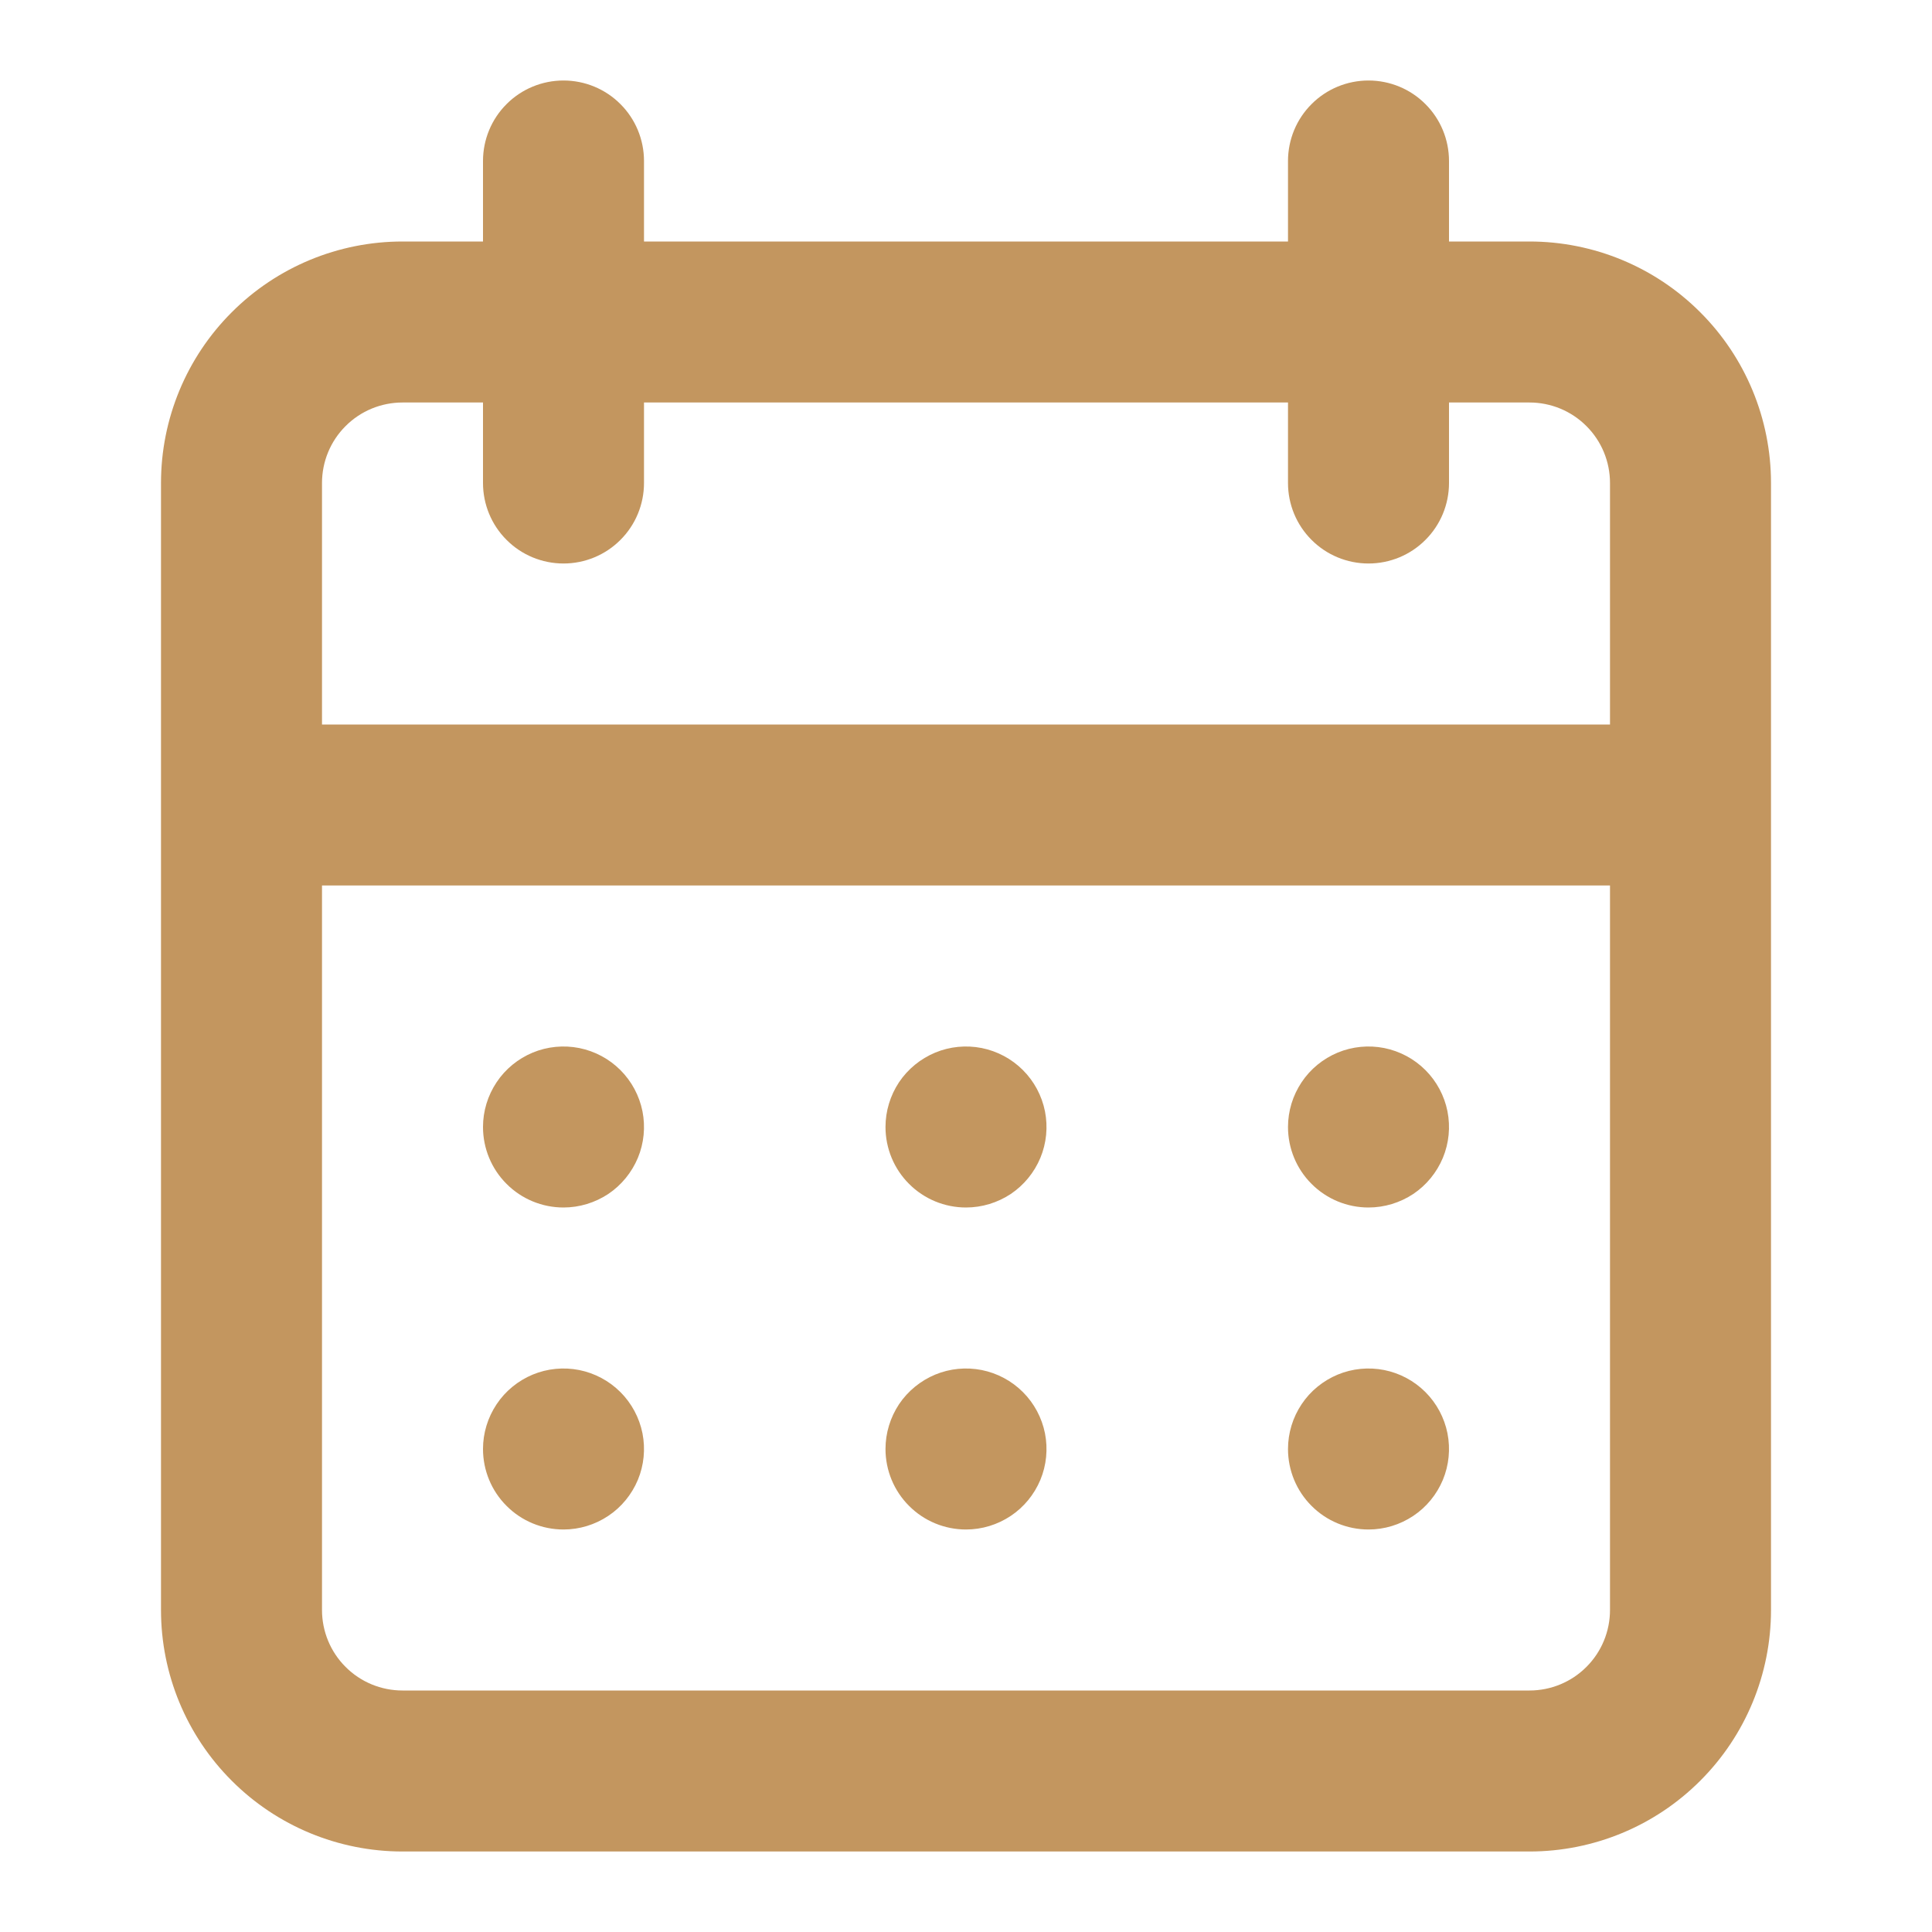 <?xml version="1.0" encoding="UTF-8"?> <svg xmlns="http://www.w3.org/2000/svg" width="24" height="24" viewBox="0 0 24 24" fill="none"><path d="M12 19C12.198 19 12.391 18.941 12.556 18.831C12.72 18.722 12.848 18.565 12.924 18.383C13 18.2 13.019 17.999 12.981 17.805C12.942 17.611 12.847 17.433 12.707 17.293C12.567 17.153 12.389 17.058 12.195 17.019C12.001 16.981 11.8 17 11.617 17.076C11.435 17.152 11.278 17.28 11.168 17.444C11.059 17.609 11 17.802 11 18C11 18.265 11.105 18.52 11.293 18.707C11.48 18.895 11.735 19 12 19ZM17 19C17.198 19 17.391 18.941 17.556 18.831C17.72 18.722 17.848 18.565 17.924 18.383C18 18.2 18.019 17.999 17.981 17.805C17.942 17.611 17.847 17.433 17.707 17.293C17.567 17.153 17.389 17.058 17.195 17.019C17.001 16.981 16.8 17 16.617 17.076C16.435 17.152 16.278 17.28 16.169 17.444C16.059 17.609 16 17.802 16 18C16 18.265 16.105 18.52 16.293 18.707C16.48 18.895 16.735 19 17 19ZM17 15C17.198 15 17.391 14.941 17.556 14.832C17.72 14.722 17.848 14.565 17.924 14.383C18 14.2 18.019 13.999 17.981 13.805C17.942 13.611 17.847 13.433 17.707 13.293C17.567 13.153 17.389 13.058 17.195 13.019C17.001 12.981 16.8 13 16.617 13.076C16.435 13.152 16.278 13.28 16.169 13.444C16.059 13.609 16 13.802 16 14C16 14.265 16.105 14.52 16.293 14.707C16.48 14.895 16.735 15 17 15ZM12 15C12.198 15 12.391 14.941 12.556 14.832C12.72 14.722 12.848 14.565 12.924 14.383C13 14.2 13.019 13.999 12.981 13.805C12.942 13.611 12.847 13.433 12.707 13.293C12.567 13.153 12.389 13.058 12.195 13.019C12.001 12.981 11.8 13 11.617 13.076C11.435 13.152 11.278 13.28 11.168 13.444C11.059 13.609 11 13.802 11 14C11 14.265 11.105 14.52 11.293 14.707C11.48 14.895 11.735 15 12 15ZM19 3H18V2C18 1.735 17.895 1.48 17.707 1.293C17.52 1.105 17.265 1 17 1C16.735 1 16.48 1.105 16.293 1.293C16.105 1.48 16 1.735 16 2V3H8V2C8 1.735 7.895 1.48 7.707 1.293C7.52 1.105 7.265 1 7 1C6.735 1 6.48 1.105 6.293 1.293C6.105 1.48 6 1.735 6 2V3H5C4.204 3 3.441 3.316 2.879 3.879C2.316 4.441 2 5.204 2 6V20C2 20.796 2.316 21.559 2.879 22.121C3.441 22.684 4.204 23 5 23H19C19.796 23 20.559 22.684 21.121 22.121C21.684 21.559 22 20.796 22 20V6C22 5.204 21.684 4.441 21.121 3.879C20.559 3.316 19.796 3 19 3ZM20 20C20 20.265 19.895 20.52 19.707 20.707C19.52 20.895 19.265 21 19 21H5C4.735 21 4.48 20.895 4.293 20.707C4.105 20.52 4 20.265 4 20V11H20V20ZM20 9H4V6C4 5.735 4.105 5.48 4.293 5.293C4.48 5.105 4.735 5 5 5H6V6C6 6.265 6.105 6.52 6.293 6.707C6.48 6.895 6.735 7 7 7C7.265 7 7.52 6.895 7.707 6.707C7.895 6.52 8 6.265 8 6V5H16V6C16 6.265 16.105 6.52 16.293 6.707C16.48 6.895 16.735 7 17 7C17.265 7 17.52 6.895 17.707 6.707C17.895 6.52 18 6.265 18 6V5H19C19.265 5 19.52 5.105 19.707 5.293C19.895 5.48 20 5.735 20 6V9ZM7 15C7.198 15 7.391 14.941 7.556 14.832C7.72 14.722 7.848 14.565 7.924 14.383C8 14.2 8.019 13.999 7.981 13.805C7.942 13.611 7.847 13.433 7.707 13.293C7.567 13.153 7.389 13.058 7.195 13.019C7.001 12.981 6.8 13 6.617 13.076C6.435 13.152 6.278 13.28 6.169 13.444C6.059 13.609 6 13.802 6 14C6 14.265 6.105 14.52 6.293 14.707C6.48 14.895 6.735 15 7 15ZM7 19C7.198 19 7.391 18.941 7.556 18.831C7.72 18.722 7.848 18.565 7.924 18.383C8 18.2 8.019 17.999 7.981 17.805C7.942 17.611 7.847 17.433 7.707 17.293C7.567 17.153 7.389 17.058 7.195 17.019C7.001 16.981 6.8 17 6.617 17.076C6.435 17.152 6.278 17.28 6.169 17.444C6.059 17.609 6 17.802 6 18C6 18.265 6.105 18.52 6.293 18.707C6.48 18.895 6.735 19 7 19Z" fill="#C3965F"></path></svg> 